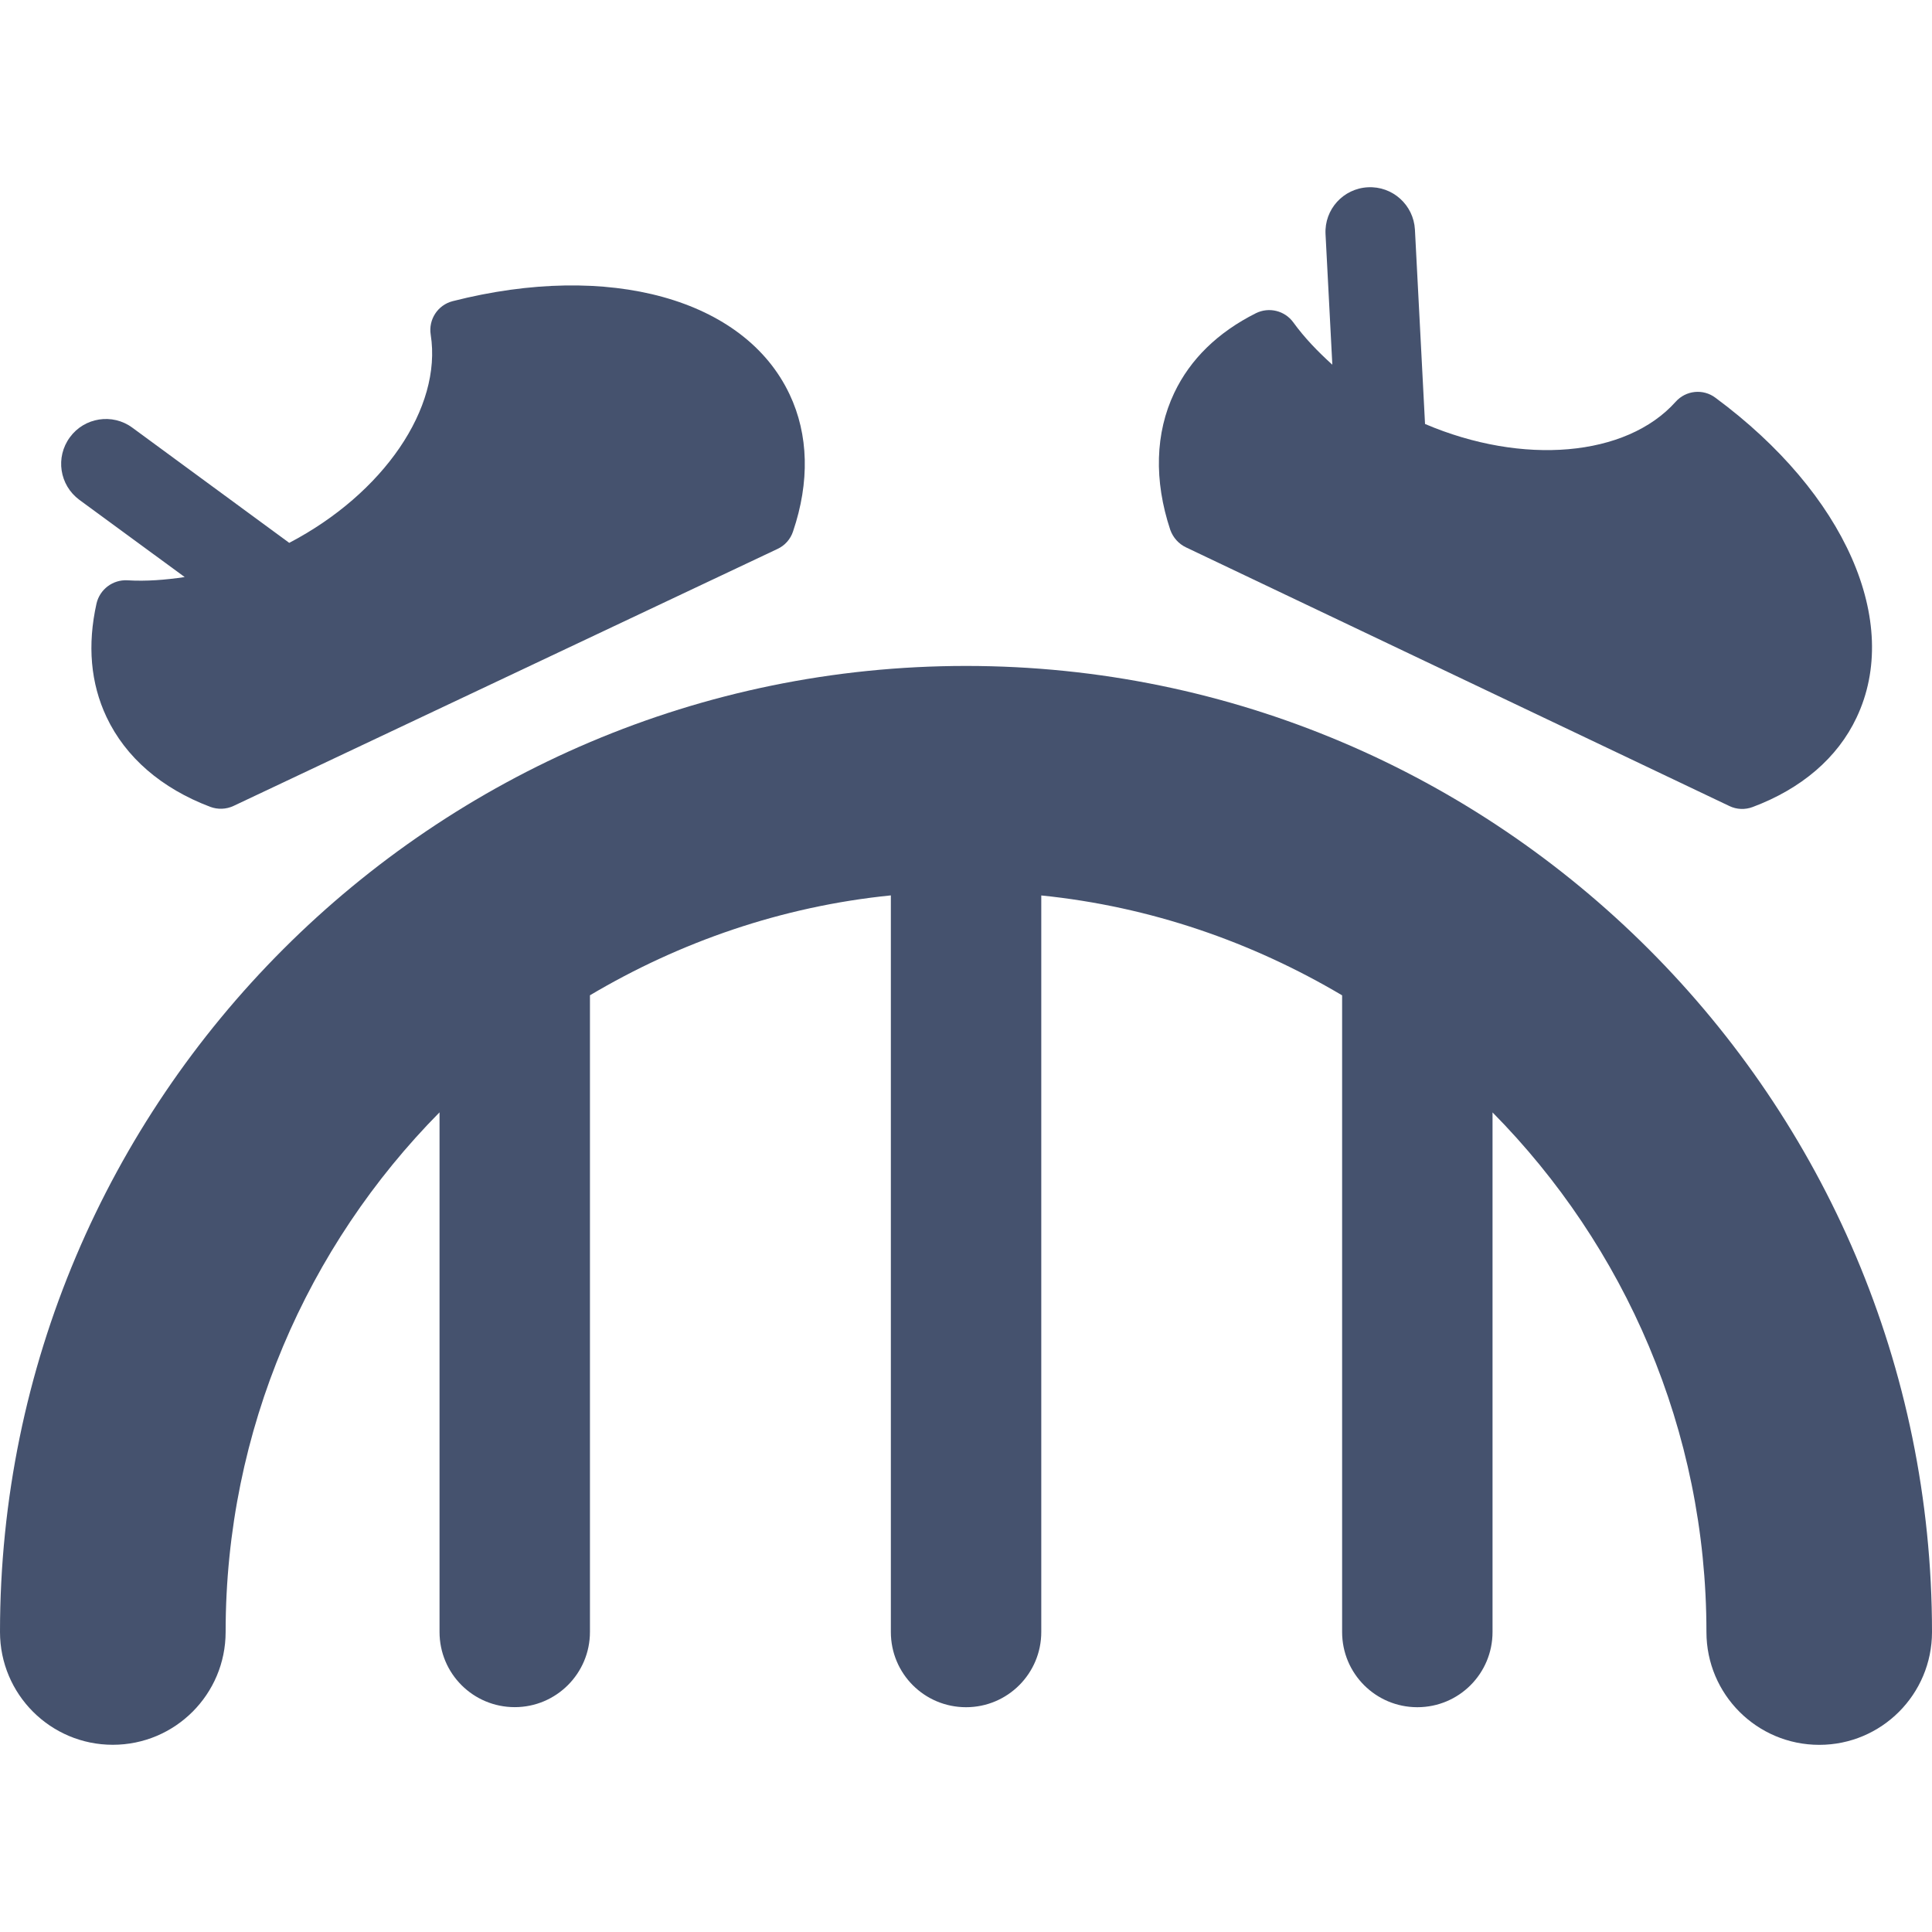 <?xml version="1.0" encoding="iso-8859-1"?>
<!-- Generator: Adobe Illustrator 16.0.0, SVG Export Plug-In . SVG Version: 6.00 Build 0)  -->
<!DOCTYPE svg PUBLIC "-//W3C//DTD SVG 1.1//EN" "http://www.w3.org/Graphics/SVG/1.1/DTD/svg11.dtd">
<svg xmlns="http://www.w3.org/2000/svg" xmlns:xlink="http://www.w3.org/1999/xlink" version="1.1" id="Capa_1" x="0px" y="0px" width="512px" height="512px" viewBox="0 0 29.824 29.824" style="enable-background:new 0 0 29.824 29.824;" xml:space="preserve">
<g>
	<g>
		<g>
			<path d="M2.851,8.908C2.554,8.952,2.257,8.976,1.966,8.958C1.742,8.946,1.541,9.097,1.49,9.316     c-0.143,0.641-0.092,1.231,0.155,1.754c0.294,0.621,0.847,1.1,1.6,1.385c0.118,0.044,0.247,0.039,0.36-0.014l8.399-3.968     c0.113-0.053,0.199-0.15,0.238-0.269c0.259-0.763,0.241-1.495-0.053-2.116c-0.696-1.475-2.786-2.054-5.201-1.439     c-0.23,0.059-0.377,0.283-0.339,0.519C6.827,6.298,5.917,7.62,4.465,8.38L2.043,6.602C1.736,6.375,1.302,6.444,1.079,6.75     C0.852,7.058,0.918,7.489,1.225,7.716L2.851,8.908z" fill="#45526e"/>
			<path d="M18.309,8.45l8.388,3.993c0.112,0.054,0.241,0.059,0.358,0.015c0.754-0.282,1.312-0.76,1.604-1.38     c0.701-1.473-0.174-3.457-2.178-4.938c-0.19-0.143-0.457-0.115-0.615,0.063c-0.763,0.852-2.362,0.984-3.868,0.342l-0.156-3.001     c-0.021-0.381-0.346-0.673-0.726-0.653c-0.381,0.019-0.674,0.343-0.654,0.724l0.105,2.015c-0.225-0.203-0.431-0.417-0.602-0.653     c-0.132-0.182-0.376-0.242-0.578-0.142c-0.587,0.295-1.012,0.708-1.26,1.229c-0.295,0.62-0.315,1.352-0.062,2.115     C18.109,8.3,18.195,8.396,18.309,8.45z" fill="#45526e"/>
			<path d="M14.913,10.28C6.689,10.28,0,16.97,0,25.192c0,0.963,0.78,1.742,1.741,1.742c0.962,0,1.742-0.779,1.742-1.742     c0-3.125,1.263-5.957,3.302-8.021v8.021c0,0.644,0.52,1.161,1.161,1.161c0.641,0,1.161-0.52,1.161-1.161v-9.828     c1.389-0.824,2.96-1.372,4.645-1.542v11.371c0,0.644,0.519,1.161,1.161,1.161c0.642,0,1.161-0.52,1.161-1.161V13.823     c1.684,0.171,3.255,0.719,4.644,1.542v9.828c0,0.644,0.521,1.161,1.161,1.161c0.644,0,1.161-0.52,1.161-1.161v-8.021     c2.039,2.064,3.302,4.898,3.302,8.021c0,0.963,0.78,1.742,1.742,1.742c0.961,0,1.74-0.779,1.74-1.742     C29.824,16.97,23.135,10.28,14.913,10.28z" fill="#45526e"/>
		</g>
	</g>
</g>
<g>
</g>
<g>
</g>
<g>
</g>
<g>
</g>
<g>
</g>
<g>
</g>
<g>
</g>
<g>
</g>
<g>
</g>
<g>
</g>
<g>
</g>
<g>
</g>
<g>
</g>
<g>
</g>
<g>
</g>
</svg>
